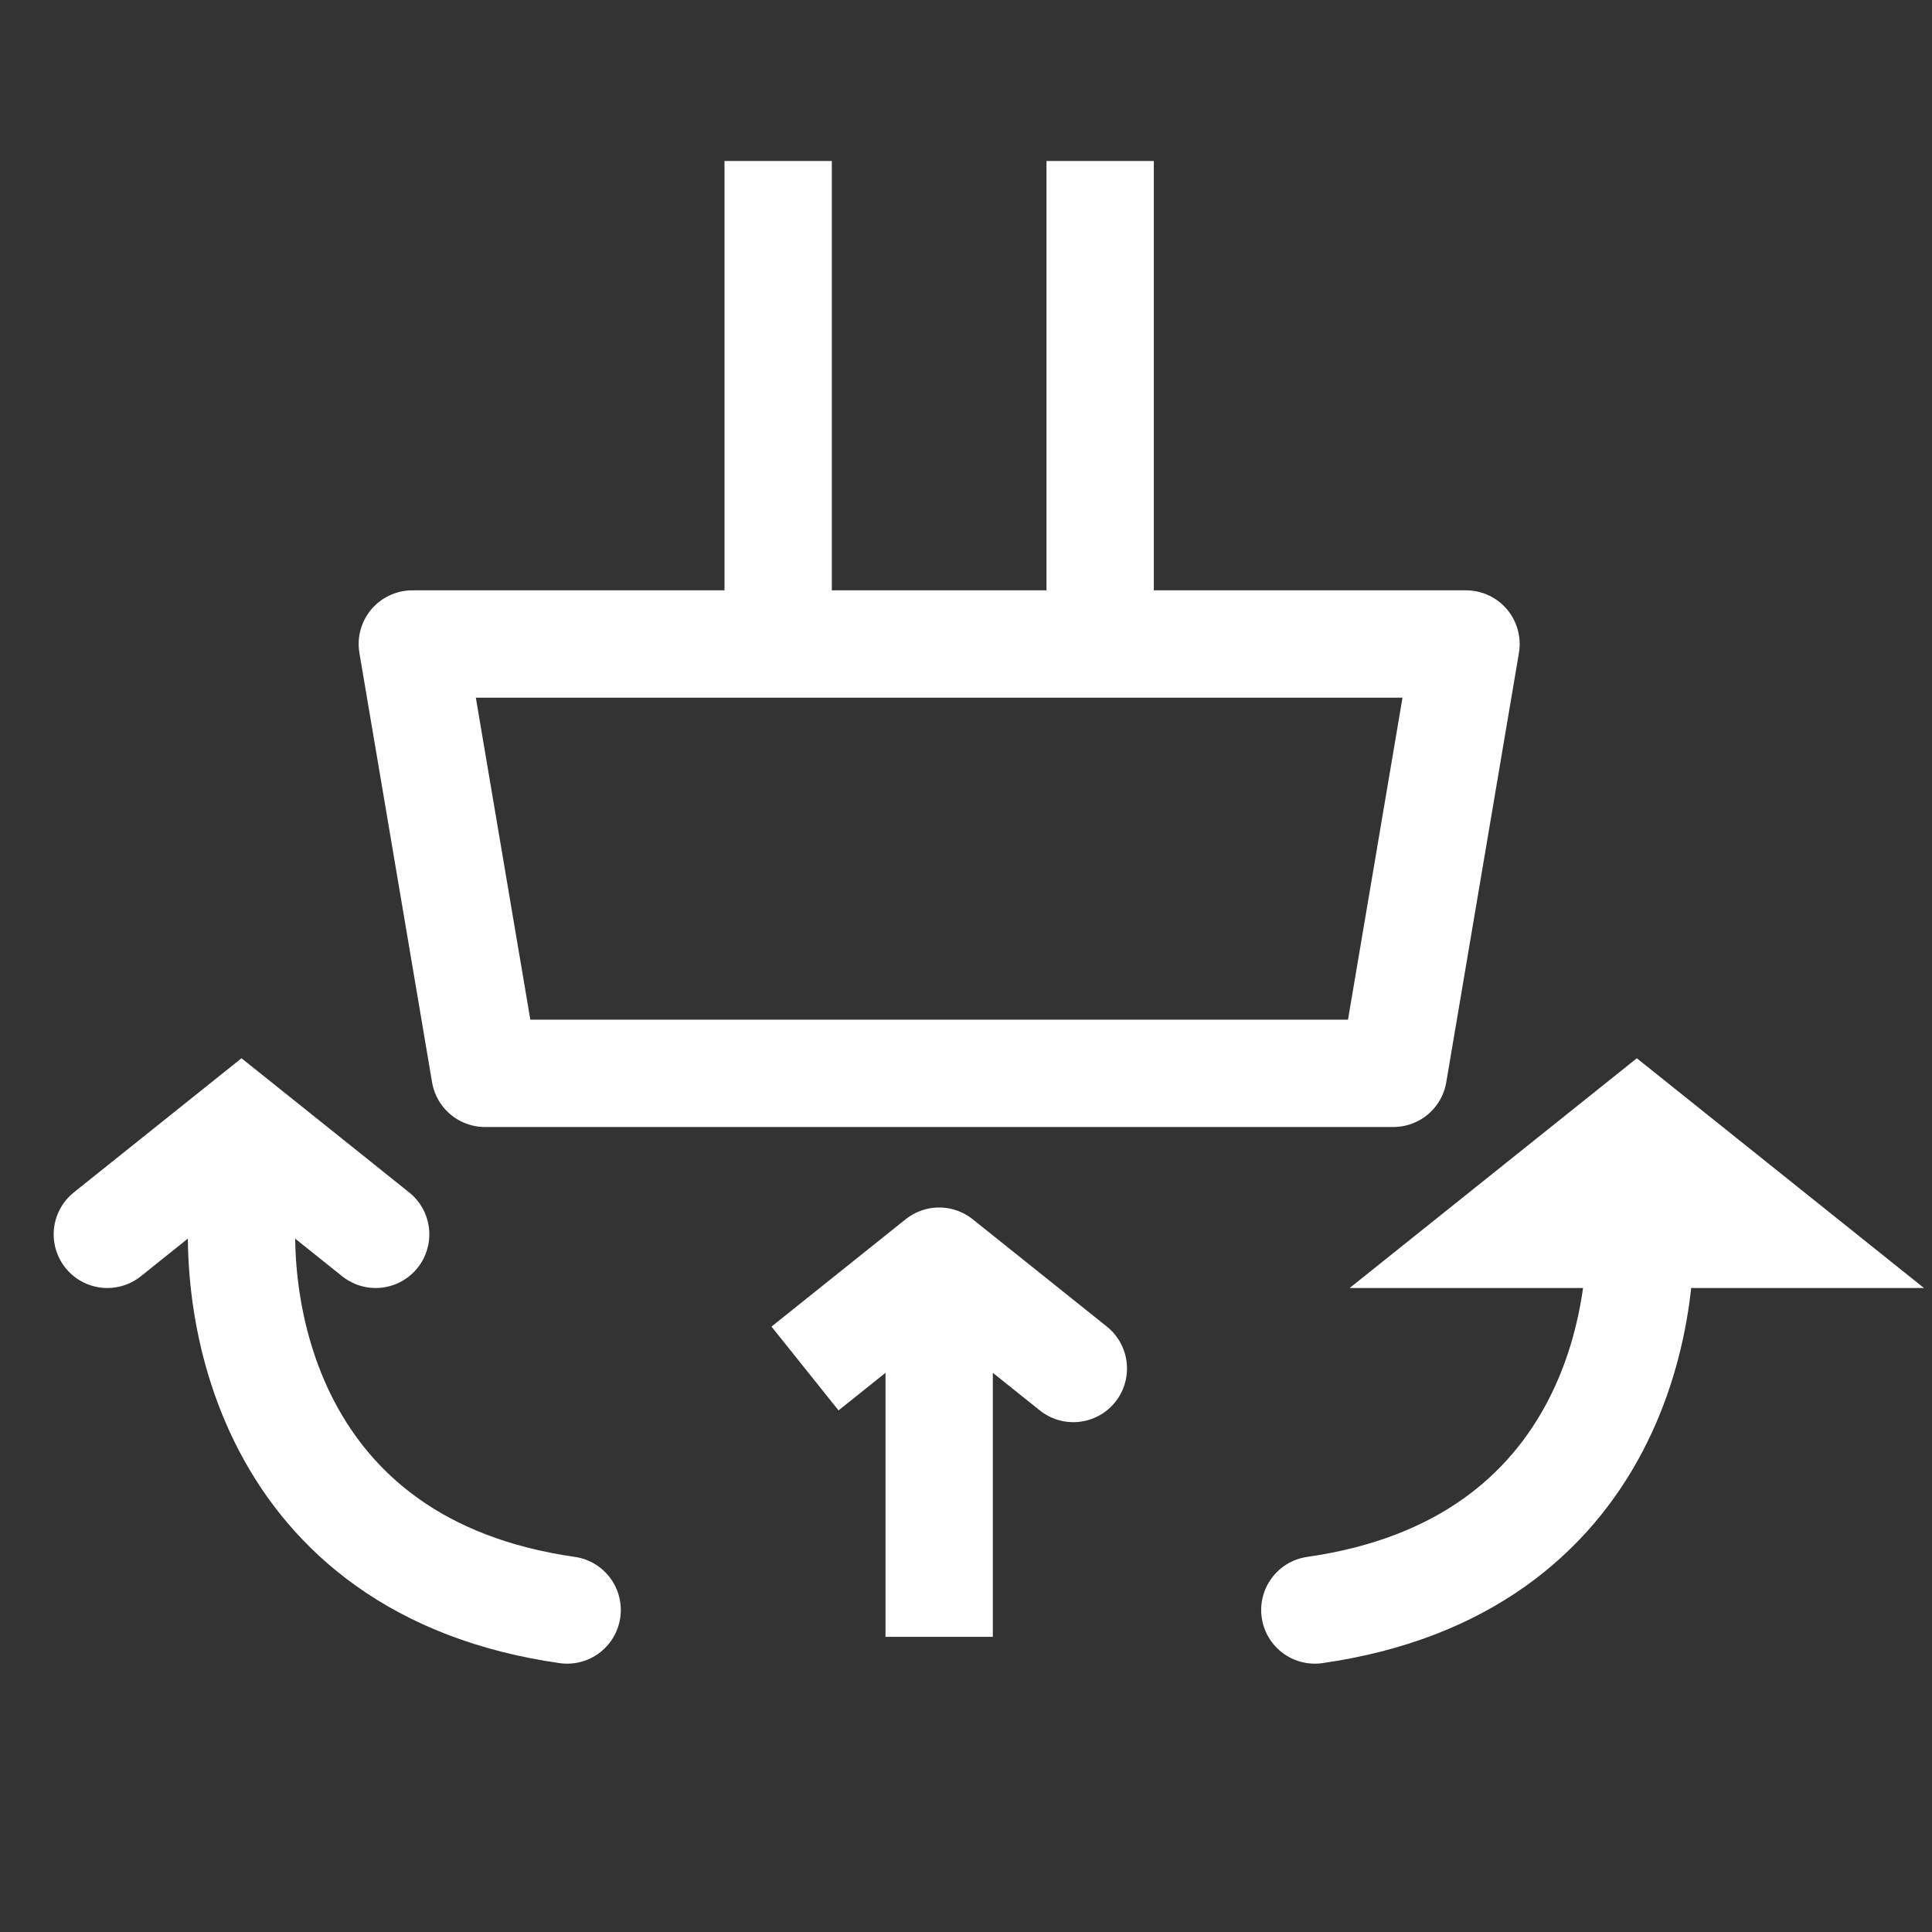 <svg width="36" height="36" viewBox="0 0 36 36" fill="none" xmlns="http://www.w3.org/2000/svg">
<rect x="0" y="0" width="36" height="36" fill="#333333" stroke="none"/>
<path d="M14.5 12V3" stroke="white" stroke-width="2"/>
<path d="M20.5 12V3" stroke="white" stroke-width="2"/>
<path d="M7.683 12H27.317L25.963 20H9.037L7.683 12Z" stroke="white" stroke-width="2" stroke-linejoin="round"/>
<path d="M17.5 23.5C18.476 24.281 19.024 24.719 20 25.5M17.5 23.5C17.5 26.234 17.5 30.5 17.5 30.5V23.5ZM17.5 23.5C16.524 24.281 15 25.5 15 25.5L17.5 23.5Z" stroke="white" stroke-width="2" stroke-linecap="round"/>
<path d="M2 23C2 23 3.524 21.781 4.5 21C5.476 21.781 6.024 22.219 7 23M28 23C28 23 29.524 21.781 30.5 21C31.476 21.781 32.024 22.219 33 23H28Z" stroke="white" stroke-width="2" stroke-linecap="round"/>
<path d="M4.568 22C4.234 24.333 4.968 29.2 10.568 30" stroke="white" stroke-width="2" stroke-linecap="round"/>
<path d="M30.5 22C30.833 24.333 30.1 29.2 24.5 30" stroke="white" stroke-width="2" stroke-linecap="round"/>
</svg>
